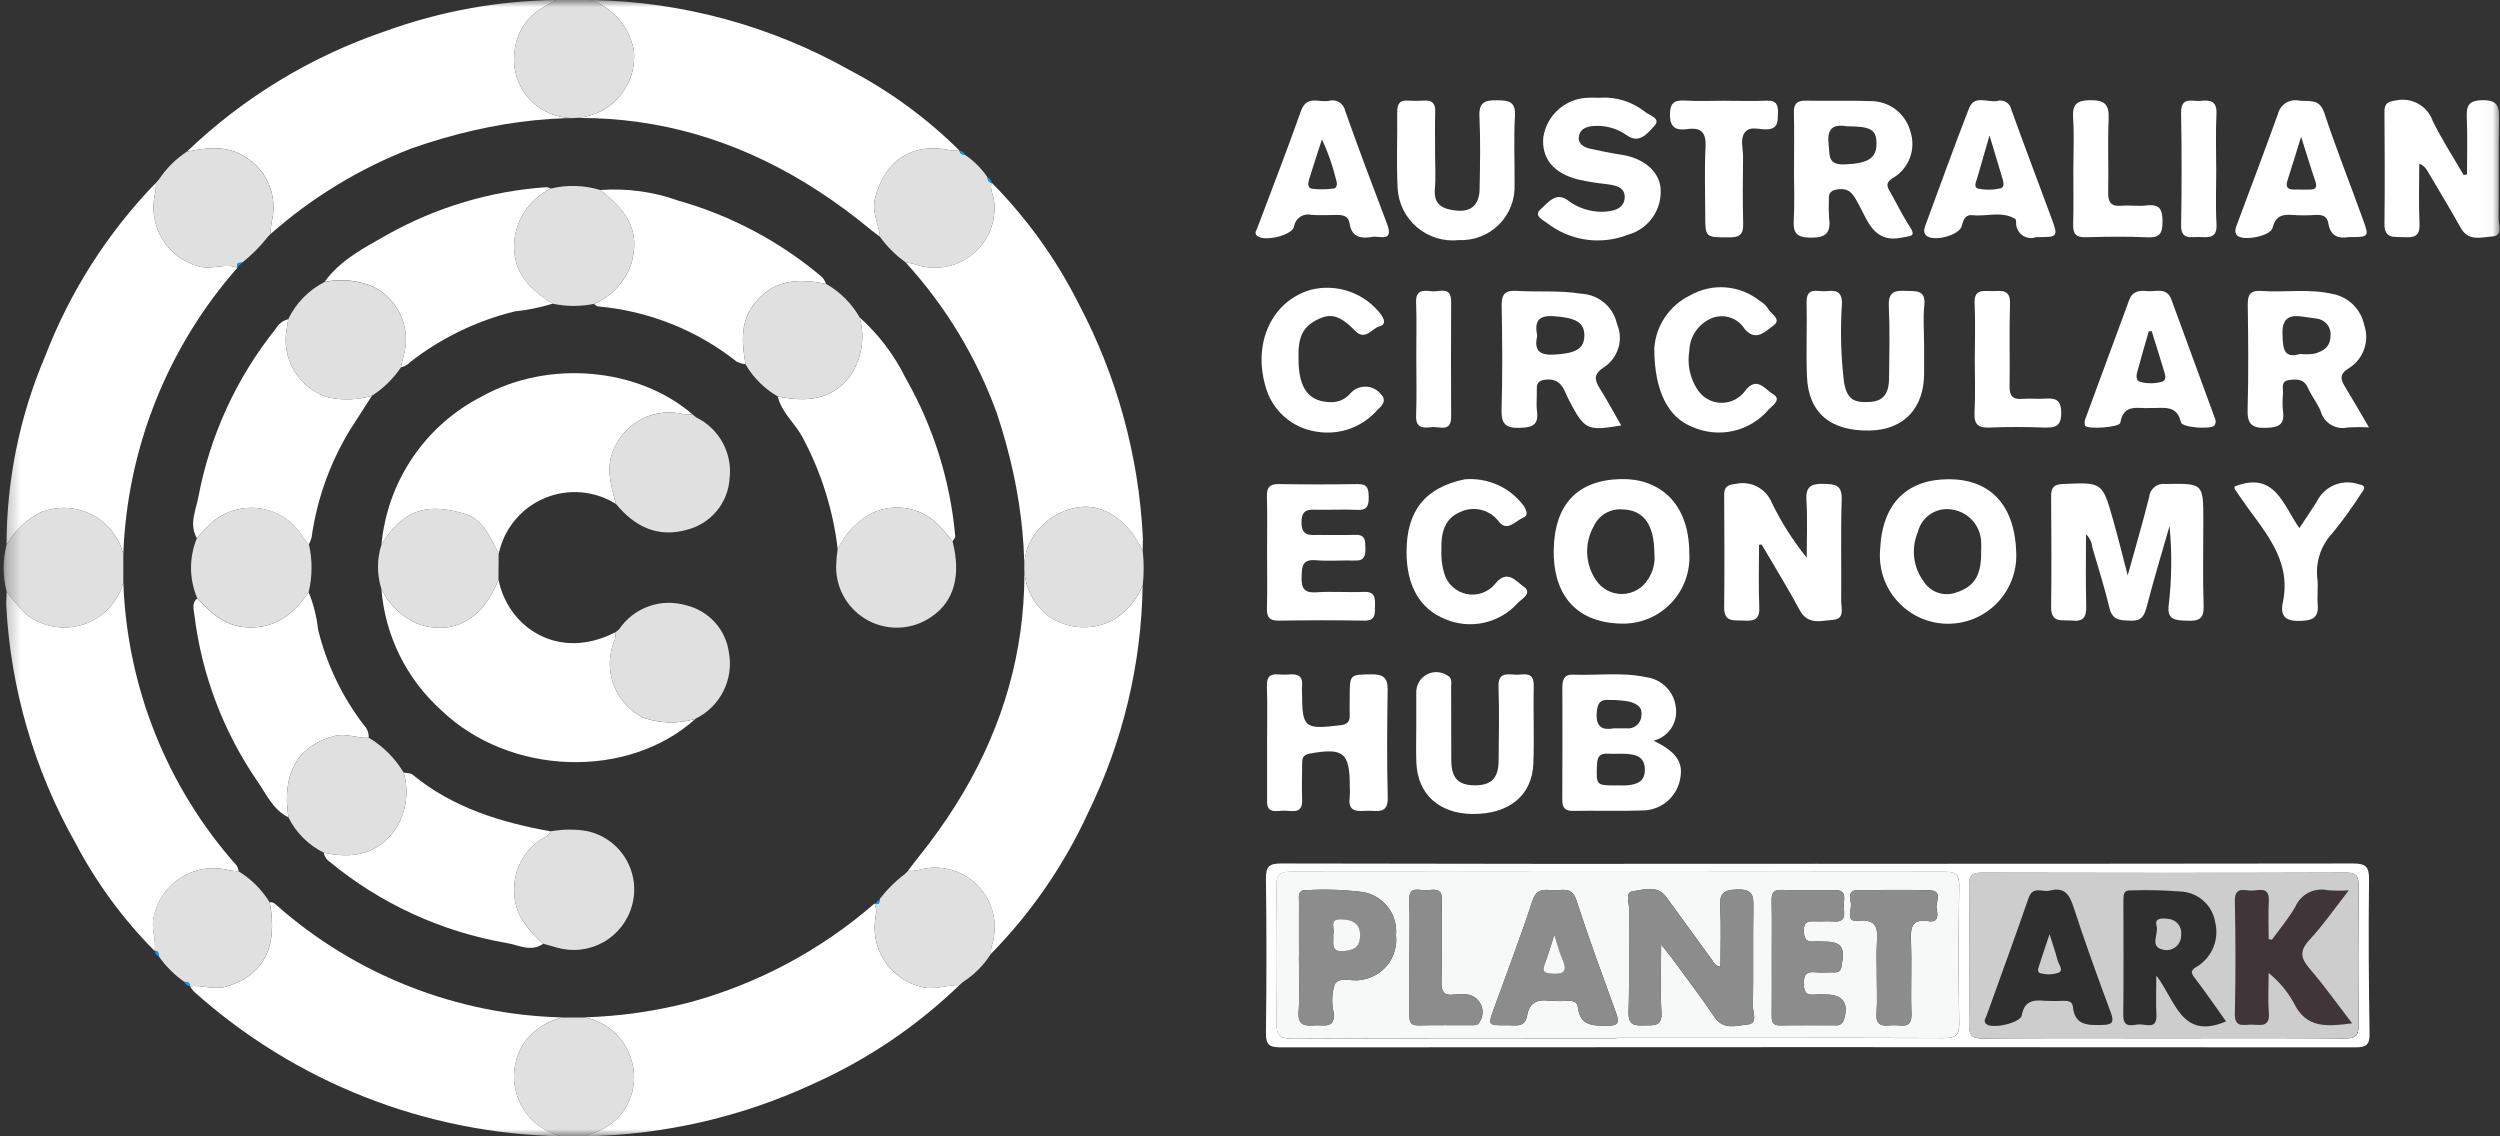 <?xml version="1.0" encoding="UTF-8" standalone="no"?>
<svg width="176" height="80" viewBox="0 0 176 80" fill="none" xmlns="http://www.w3.org/2000/svg">
<rect x="0" y="0" width="176" height="80" fill="#333333" stroke="none"/>
<mask id="mask0_292_2700" style="mask-type:luminance" maskUnits="userSpaceOnUse" x="0" y="0" width="176" height="80">
<path d="M175.97 0H0.254V80H175.97V0Z" fill="white"/>
</mask>
<g mask="url(#mask0_292_2700)">
<path d="M80.442 41.226C80.356 46.775 79.044 52.237 76.6 57.221C74.908 60.907 72.589 64.272 69.747 67.167C69.751 66.983 69.771 66.798 69.807 66.617C70.054 65.884 70.093 65.098 69.921 64.344C69.749 63.59 69.372 62.899 68.832 62.346C68.292 61.793 67.609 61.4 66.86 61.21C66.11 61.02 65.323 61.041 64.585 61.271C64.366 61.311 64.144 61.321 63.923 61.301C64.17 60.979 64.41 60.648 64.664 60.335C72.244 50.917 73.976 40.456 70.166 29.057C68.739 25.137 66.556 21.536 63.742 18.457C63.958 18.503 64.18 18.532 64.39 18.597C65.062 18.84 65.786 18.907 66.492 18.792C67.198 18.677 67.863 18.384 68.424 17.939C68.984 17.495 69.422 16.915 69.695 16.254C69.968 15.593 70.068 14.873 69.985 14.162C69.952 13.72 69.655 13.323 69.811 12.857C72.292 15.365 74.362 18.248 75.946 21.4C78.623 26.465 80.161 32.054 80.453 37.776C80.472 38.108 80.445 38.442 80.441 38.775C79.524 36.79 77.884 35.583 76.228 35.678C75.376 35.746 74.56 36.051 73.872 36.56C73.185 37.068 72.654 37.76 72.34 38.555C72.052 39.406 72.036 40.325 72.294 41.185C72.552 42.045 73.071 42.804 73.78 43.356C74.448 43.826 75.234 44.101 76.05 44.151C76.866 44.2 77.679 44.022 78.399 43.636C79.309 43.057 80.023 42.217 80.445 41.225" fill="white"/>
<path d="M13.155 10.677C17.139 6.858 21.912 3.961 27.138 2.191C30.988 0.794 35.046 0.054 39.142 0C38.788 0.201 38.427 0.39 38.084 0.606C37.563 0.931 37.124 1.372 36.802 1.894C36.48 2.417 36.283 3.007 36.226 3.618C36.137 4.266 36.202 4.925 36.417 5.542C36.633 6.159 36.991 6.717 37.464 7.168C37.937 7.619 38.51 7.952 39.136 8.138C39.763 8.325 40.425 8.359 41.067 8.24C42.146 8.057 43.114 7.469 43.775 6.596C44.435 5.723 44.738 4.632 44.622 3.544C44.471 2.74 44.113 1.991 43.582 1.369C43.052 0.747 42.367 0.275 41.598 0C48.009 0.108 54.292 1.816 59.876 4.969C62.703 6.458 65.292 8.36 67.558 10.612C67.34 10.617 67.121 10.604 66.905 10.575C64.261 10.008 62.343 11.265 61.623 13.858C61.332 14.907 61.862 15.734 61.953 16.669C61.747 16.514 61.536 16.365 61.338 16.203C51.645 8.158 40.838 6.298 28.981 10.444C25.332 11.85 21.963 13.896 19.034 16.486C19.048 16.193 19.079 15.901 19.127 15.612C19.348 14.746 19.284 13.833 18.944 13.007C18.604 12.181 18.007 11.486 17.241 11.027C15.935 10.206 14.553 10.395 13.158 10.672" fill="white"/>
<path d="M39.565 79.995C29.978 79.819 20.776 76.198 13.64 69.794C13.542 69.687 13.457 69.568 13.386 69.441C14.226 69.32 15.033 69.713 15.899 69.462C18.534 68.698 19.593 66.72 18.994 63.533C19.206 63.476 19.337 63.612 19.477 63.734C25.041 68.644 32.157 71.439 39.577 71.628C38.642 71.857 37.798 72.361 37.152 73.074C36.688 73.644 36.379 74.323 36.252 75.047C36.125 75.771 36.185 76.515 36.427 77.209C36.67 77.903 37.085 78.523 37.635 79.011C38.184 79.498 38.85 79.837 39.567 79.995" fill="white"/>
<path d="M67.539 69.354C64.55 72.238 61.084 74.582 57.295 76.282C52.24 78.635 46.748 79.901 41.173 79.996C41.3 79.93 41.432 79.874 41.568 79.828C42.11 79.685 42.617 79.433 43.059 79.087C43.5 78.741 43.867 78.308 44.135 77.816C44.404 77.323 44.569 76.781 44.621 76.223C44.672 75.665 44.61 75.101 44.436 74.568C44.208 73.826 43.783 73.16 43.206 72.641C42.629 72.122 41.922 71.769 41.16 71.62C43.684 71.545 46.191 71.184 48.633 70.544C53.407 69.232 57.826 66.863 61.561 63.612C61.688 63.881 61.721 64.184 61.655 64.473C61.436 65.568 61.654 66.704 62.261 67.64C62.869 68.576 63.819 69.237 64.907 69.483C65.815 69.723 66.657 69.315 67.535 69.35" fill="white"/>
<path d="M10.877 66.939C8.656 64.7 6.781 62.144 5.314 59.352C2.421 54.235 0.753 48.517 0.441 42.647C0.424 42.317 0.458 41.984 0.469 41.652C0.88 42.212 1.335 42.739 1.827 43.23C2.385 43.677 3.046 43.978 3.749 44.106C4.452 44.235 5.176 44.186 5.856 43.965C6.536 43.744 7.15 43.358 7.644 42.84C8.137 42.323 8.495 41.691 8.683 41.002C8.939 48.377 11.763 55.43 16.667 60.944C16.737 61.067 16.784 61.201 16.807 61.34C16.585 61.329 16.363 61.306 16.144 61.271C15.58 61.119 14.991 61.084 14.413 61.167C13.835 61.251 13.28 61.451 12.782 61.757C12.285 62.063 11.855 62.467 11.519 62.944C11.183 63.422 10.948 63.963 10.828 64.535C10.616 65.361 11.015 66.136 10.885 66.939" fill="white"/>
<path d="M0.461 38.354C0.464 33.785 1.391 29.264 3.186 25.062C4.934 20.52 7.579 16.377 10.965 12.881C10.984 13.101 10.974 13.323 10.937 13.54C10.655 14.639 10.82 15.803 11.394 16.781C11.969 17.758 12.907 18.468 14.004 18.755C14.954 19.023 15.831 18.495 16.714 18.848C11.792 24.44 8.955 31.561 8.681 39.005C8.526 38.404 8.243 37.842 7.852 37.359C7.461 36.877 6.97 36.483 6.414 36.207C5.857 35.93 5.248 35.777 4.627 35.756C4.006 35.736 3.388 35.85 2.814 36.089C1.828 36.602 1.011 37.388 0.461 38.354Z" fill="white"/>
<path d="M127.984 60.812C140.537 60.812 153.09 60.804 165.642 60.789C166.59 60.789 166.791 61.036 166.78 61.947C166.736 65.552 166.76 69.159 166.817 72.764C166.83 73.567 166.576 73.734 165.815 73.734C140.599 73.714 115.382 73.714 90.165 73.734C89.318 73.734 89.111 73.519 89.122 72.688C89.169 69.082 89.169 65.476 89.122 61.87C89.109 60.984 89.358 60.788 90.219 60.789C102.808 60.818 115.398 60.825 127.987 60.809M113.817 73.101V73.067C121.49 73.067 129.162 73.057 136.834 73.083C137.622 73.083 137.945 72.941 137.93 72.057C137.875 68.824 137.882 65.588 137.93 62.359C137.941 61.559 137.674 61.37 136.912 61.371C121.566 61.391 106.221 61.391 90.877 61.371C90.112 61.371 89.851 61.563 89.861 62.361C89.903 65.558 89.913 68.756 89.861 71.953C89.844 72.878 90.098 73.134 91.033 73.129C98.631 73.091 106.229 73.108 113.826 73.108M152.232 73.094C156.51 73.094 160.787 73.074 165.065 73.112C165.854 73.12 166.065 72.895 166.054 72.117C166.012 68.888 166.025 65.657 166.047 62.427C166.047 61.779 165.987 61.427 165.169 61.431C156.613 61.461 148.058 61.462 139.502 61.436C138.813 61.436 138.622 61.648 138.628 62.324C138.66 65.587 138.668 68.859 138.628 72.126C138.617 72.916 138.85 73.119 139.626 73.112C143.829 73.075 148.033 73.094 152.236 73.094" fill="white"/>
<path d="M146.855 37.606C146.855 39.338 146.823 41.006 146.87 42.671C146.892 43.435 146.672 43.777 145.87 43.69C145.206 43.618 144.385 43.916 144.399 42.738C144.431 40.137 144.421 37.535 144.399 34.933C144.394 34.319 144.595 34.102 145.23 34.073C147.998 33.95 148.005 33.928 148.765 36.607C149.103 37.796 149.398 38.997 149.791 40.511C150.361 38.449 150.869 36.726 151.302 34.985C151.314 34.849 151.353 34.717 151.417 34.597C151.481 34.477 151.569 34.371 151.676 34.285C151.782 34.2 151.905 34.137 152.036 34.1C152.168 34.064 152.305 34.054 152.44 34.072C155.114 34.03 155.114 34.008 155.114 36.651C155.114 38.659 155.069 40.667 155.135 42.672C155.163 43.57 154.792 43.728 154.015 43.698C153.239 43.668 152.537 43.698 152.675 42.618C152.894 40.764 152.914 38.892 152.735 37.033C152.19 38.935 151.616 40.831 151.119 42.745C150.955 43.379 150.736 43.722 150.017 43.695C149.32 43.67 148.721 43.719 148.505 42.8C148.168 41.36 147.706 39.949 147.297 38.526C147.263 38.175 147.105 37.848 146.852 37.604" fill="white"/>
<path d="M123.837 38.349C123.837 39.821 123.791 41.294 123.854 42.763C123.892 43.642 123.445 43.733 122.763 43.689C122.111 43.648 121.37 43.852 121.381 42.766C121.409 40.131 121.401 37.496 121.381 34.86C121.381 34.281 121.609 34.124 122.169 34.071C122.686 33.948 123.231 34.014 123.703 34.26C124.176 34.505 124.544 34.911 124.741 35.406C125.413 36.779 126.235 38.073 127.193 39.265C127.193 37.916 127.255 36.56 127.173 35.222C127.113 34.245 127.501 34.04 128.385 34.064C129.199 34.085 129.69 34.128 129.655 35.176C129.577 37.549 129.644 39.926 129.62 42.301C129.62 42.804 129.89 43.58 129.054 43.636C128.219 43.693 127.283 44.036 126.695 42.947C125.856 41.382 124.918 39.87 124.021 38.334L123.835 38.349" fill="white"/>
<path d="M116.403 52.143C118.015 52.916 118.51 53.663 118.289 54.803C118.183 55.429 117.86 55.998 117.377 56.409C116.894 56.821 116.282 57.05 115.647 57.056C114.015 57.116 112.383 57.056 110.744 57.087C110.143 57.097 109.983 56.829 109.985 56.28C110.001 53.648 109.996 51.015 109.99 48.382C109.99 47.876 110.115 47.471 110.716 47.496C112.453 47.566 114.198 47.3 115.929 47.682C116.449 47.754 116.93 47.995 117.299 48.368C117.667 48.74 117.904 49.224 117.971 49.744C118.064 50.269 117.954 50.809 117.663 51.256C117.372 51.702 116.921 52.02 116.403 52.146M113.844 55.291C114.065 55.291 114.288 55.306 114.508 55.291C115.224 55.23 115.823 55.05 115.797 54.136C115.773 53.283 115.188 53.125 114.527 53.074C114.087 53.039 113.64 53.09 113.199 53.059C112.614 53.019 112.448 53.281 112.427 53.839C112.372 55.289 112.36 55.302 113.844 55.294M113.603 51.276C113.984 51.276 114.242 51.276 114.5 51.276C114.629 51.292 114.759 51.281 114.883 51.244C115.008 51.207 115.123 51.145 115.222 51.062C115.322 50.978 115.402 50.875 115.46 50.759C115.518 50.643 115.551 50.516 115.557 50.386C115.635 49.775 115.263 49.566 114.749 49.405C114.281 49.313 113.804 49.271 113.328 49.28C112.666 49.216 112.465 49.476 112.412 50.15C112.327 51.231 112.848 51.412 113.603 51.276Z" fill="white"/>
<path d="M173.678 12.271C173.678 10.958 173.718 9.642 173.663 8.331C173.629 7.5 173.732 7.069 174.765 7.054C175.862 7.037 175.946 7.52 175.93 8.387C175.887 10.726 175.93 13.066 175.899 15.404C175.892 15.845 176.248 16.595 175.426 16.651C174.668 16.702 173.777 17.012 173.238 16.045C172.48 14.687 171.671 13.357 170.881 12.017C170.758 11.789 170.558 11.613 170.316 11.521C170.316 12.938 170.267 14.357 170.333 15.772C170.375 16.657 169.923 16.736 169.244 16.695C168.591 16.656 167.855 16.852 167.866 15.767C167.896 13.131 167.886 10.495 167.866 7.859C167.861 7.272 168.115 7.153 168.658 7.073C169.195 6.953 169.758 7.034 170.24 7.302C170.721 7.57 171.088 8.006 171.269 8.526C171.909 9.832 172.712 11.066 173.444 12.33L173.675 12.271" fill="white"/>
<path d="M67.539 69.354C66.661 69.319 65.819 69.727 64.911 69.486C63.823 69.241 62.873 68.579 62.266 67.644C61.658 66.708 61.44 65.571 61.659 64.477C61.725 64.188 61.692 63.885 61.565 63.616L61.598 63.623C61.936 63.733 61.905 63.477 61.938 63.283C62.444 62.623 63.037 62.034 63.702 61.533C63.782 61.453 63.862 61.373 63.941 61.293L63.927 61.3C64.148 61.321 64.371 61.311 64.589 61.27C65.327 61.04 66.114 61.019 66.864 61.209C67.613 61.399 68.296 61.792 68.836 62.345C69.376 62.898 69.753 63.59 69.925 64.343C70.097 65.097 70.058 65.883 69.811 66.616C69.775 66.797 69.755 66.981 69.751 67.166C69.25 67.957 68.581 68.627 67.793 69.132L67.529 69.362L67.539 69.354Z" fill="#E0E0E0"/>
<path d="M16.714 18.85C15.831 18.494 14.954 19.022 14.004 18.756C12.907 18.469 11.969 17.759 11.394 16.782C10.82 15.805 10.655 14.64 10.937 13.542C10.974 13.324 10.984 13.102 10.965 12.882L10.956 12.9L11.188 12.635C11.706 11.857 12.375 11.191 13.155 10.677C14.554 10.397 15.934 10.21 17.238 11.032C18.004 11.491 18.602 12.186 18.941 13.012C19.281 13.838 19.346 14.752 19.124 15.617C19.076 15.907 19.045 16.199 19.031 16.492L19.038 16.475L18.802 16.736C18.289 17.383 17.703 17.968 17.057 18.481C16.861 18.512 16.598 18.472 16.703 18.818L16.714 18.85Z" fill="#E0E0E0"/>
<path d="M126.3 11.936C126.3 10.599 126.323 9.263 126.291 7.926C126.275 7.299 126.506 7.074 127.13 7.087C128.655 7.12 130.182 7.064 131.7 7.117C132.34 7.116 132.962 7.327 133.469 7.718C133.975 8.11 134.337 8.658 134.497 9.278C134.693 9.88 134.677 10.532 134.452 11.124C134.227 11.716 133.806 12.213 133.259 12.533C132.847 12.798 132.774 13.005 133.008 13.41C133.491 14.243 133.901 15.124 134.431 15.928C134.921 16.668 134.524 16.589 133.95 16.717C131.971 17.158 131.525 15.633 130.861 14.409C130.532 13.804 130.288 13.212 129.407 13.326C128.94 13.386 128.737 13.546 128.754 14.011C128.735 14.456 128.739 14.902 128.766 15.346C128.914 16.405 128.528 16.753 127.434 16.731C126.473 16.71 126.229 16.395 126.28 15.502C126.347 14.317 126.297 13.126 126.297 11.938M130.017 8.89C129.249 8.756 128.587 8.879 128.735 10.116C128.824 10.862 128.63 11.613 129.826 11.574C131.455 11.52 132.11 11.165 132.105 10.114C132.099 9.129 131.732 8.894 130.017 8.89Z" fill="white"/>
<path d="M61.953 16.669C61.86 15.737 61.333 14.907 61.624 13.858C62.343 11.265 64.261 10.008 66.905 10.575C67.121 10.605 67.339 10.618 67.558 10.612H67.539C67.585 10.826 67.743 10.886 67.935 10.902C68.561 11.319 69.098 11.856 69.516 12.481C69.532 12.668 69.594 12.83 69.808 12.875V12.857C69.652 13.318 69.95 13.719 69.981 14.162C70.066 14.873 69.967 15.594 69.695 16.256C69.422 16.918 68.984 17.499 68.423 17.943C67.862 18.388 67.196 18.681 66.49 18.796C65.783 18.91 65.059 18.842 64.386 18.597C64.176 18.531 63.954 18.503 63.738 18.457C63.049 17.961 62.444 17.357 61.947 16.669" fill="#E0E0E0"/>
<path d="M0.461 38.354C1.011 37.388 1.828 36.602 2.814 36.089C3.388 35.85 4.006 35.736 4.627 35.757C5.249 35.777 5.858 35.931 6.415 36.208C6.971 36.485 7.462 36.879 7.853 37.362C8.244 37.845 8.526 38.407 8.681 39.009C8.681 39.675 8.681 40.34 8.681 41.006C8.492 41.695 8.135 42.327 7.642 42.844C7.148 43.361 6.534 43.748 5.854 43.969C5.174 44.19 4.45 44.238 3.747 44.11C3.044 43.982 2.384 43.68 1.826 43.233C1.333 42.742 0.88 42.214 0.468 41.653C0.185 40.572 0.183 39.437 0.461 38.354Z" fill="#E0E0E0"/>
<path d="M166.778 30.087C166.277 30.061 165.774 30.064 165.272 30.095C164.87 30.184 164.448 30.115 164.095 29.902C163.742 29.688 163.484 29.348 163.376 28.95C163.141 28.371 162.723 27.867 162.471 27.293C162.191 26.657 161.689 26.689 161.165 26.754C160.53 26.831 160.75 27.35 160.723 27.718C160.68 28.125 160.68 28.535 160.723 28.941C160.855 29.903 160.418 30.092 159.527 30.12C158.482 30.154 158.202 29.817 158.232 28.802C158.302 26.352 158.276 23.898 158.242 21.447C158.232 20.734 158.435 20.43 159.185 20.484C160.847 20.604 162.524 20.306 164.183 20.688C164.736 20.785 165.246 21.046 165.649 21.437C166.051 21.828 166.327 22.33 166.44 22.88C166.631 23.432 166.629 24.033 166.435 24.584C166.24 25.136 165.865 25.605 165.369 25.915C164.675 26.336 164.768 26.701 165.102 27.246C165.638 28.121 166.145 29.018 166.775 30.087M161.925 24.919C162.25 24.953 162.577 24.948 162.901 24.907C163.541 24.738 164.064 24.441 164.069 23.637C164.083 23.488 164.068 23.339 164.022 23.196C163.977 23.054 163.904 22.922 163.807 22.809C163.709 22.696 163.59 22.604 163.456 22.538C163.322 22.471 163.177 22.433 163.028 22.425C162.703 22.363 162.375 22.331 162.045 22.283C161.04 22.14 160.646 22.522 160.688 23.578C160.723 24.533 160.761 25.265 161.925 24.919Z" fill="white"/>
<path d="M41.161 71.624C41.923 71.773 42.63 72.126 43.207 72.645C43.784 73.164 44.209 73.83 44.437 74.572C44.611 75.105 44.673 75.668 44.621 76.227C44.57 76.785 44.404 77.327 44.136 77.819C43.867 78.312 43.501 78.744 43.06 79.09C42.618 79.436 42.111 79.688 41.569 79.831C41.433 79.878 41.301 79.935 41.173 80H39.566C38.848 79.842 38.183 79.503 37.633 79.015C37.083 78.528 36.668 77.907 36.425 77.213C36.183 76.52 36.122 75.775 36.249 75.052C36.376 74.328 36.685 73.648 37.148 73.078C37.795 72.366 38.639 71.862 39.573 71.632H41.158" fill="#E0E0E0"/>
<path d="M10.877 66.939C11.008 66.136 10.607 65.361 10.82 64.535C10.939 63.963 11.174 63.422 11.51 62.944C11.846 62.467 12.276 62.063 12.774 61.757C13.272 61.452 13.826 61.251 14.405 61.167C14.982 61.084 15.571 61.119 16.135 61.271C16.355 61.306 16.576 61.328 16.798 61.339C17.691 61.888 18.441 62.639 18.988 63.533C19.588 66.72 18.528 68.699 15.893 69.462C15.027 69.714 14.214 69.32 13.381 69.441V69.421C13.359 69.16 13.171 69.127 12.966 69.115C12.278 68.631 11.678 68.031 11.194 67.344C11.182 67.139 11.149 66.95 10.887 66.93L10.877 66.939Z" fill="#E0E0E0"/>
<path d="M114.136 29.95C111.729 30.356 111.562 30.255 110.492 28.244C110.133 27.57 109.989 26.624 108.853 26.724C108.387 26.765 108.174 26.916 108.191 27.391C108.208 27.91 108.139 28.437 108.205 28.948C108.327 29.916 107.889 30.091 107.004 30.121C105.959 30.156 105.681 29.816 105.711 28.803C105.782 26.393 105.763 23.978 105.718 21.567C105.702 20.762 105.898 20.423 106.766 20.478C108.28 20.571 109.798 20.43 111.317 20.678C111.911 20.705 112.479 20.927 112.935 21.31C113.39 21.693 113.706 22.215 113.834 22.796C114.066 23.33 114.102 23.93 113.936 24.488C113.77 25.046 113.412 25.528 112.926 25.849C112.18 26.332 112.238 26.729 112.631 27.356C113.154 28.195 113.623 29.064 114.132 29.95M108.221 23.641C107.984 24.653 108.355 25.027 109.425 24.965C110.931 24.878 111.545 24.558 111.539 23.6C111.533 22.676 110.887 22.363 109.383 22.26C108.234 22.18 108.029 22.694 108.221 23.641Z" fill="white"/>
<path d="M41.597 0C42.367 0.275 43.051 0.747 43.582 1.369C44.112 1.991 44.471 2.74 44.622 3.544C44.737 4.631 44.434 5.722 43.773 6.594C43.113 7.466 42.145 8.054 41.067 8.238C40.425 8.357 39.763 8.322 39.137 8.136C38.511 7.949 37.938 7.617 37.465 7.166C36.992 6.715 36.634 6.158 36.418 5.541C36.203 4.925 36.137 4.265 36.226 3.618C36.282 3.007 36.48 2.417 36.802 1.895C37.124 1.372 37.563 0.931 38.085 0.607C38.427 0.391 38.789 0.202 39.141 0H41.597Z" fill="#E0E0E0"/>
<path d="M80.442 41.226C80.019 42.218 79.306 43.058 78.396 43.636C77.675 44.023 76.862 44.201 76.046 44.152C75.23 44.102 74.444 43.827 73.776 43.357C73.068 42.804 72.549 42.045 72.292 41.185C72.034 40.325 72.051 39.406 72.34 38.555C72.654 37.759 73.186 37.067 73.875 36.558C74.564 36.05 75.381 35.745 76.235 35.678C77.89 35.585 79.531 36.79 80.447 38.775C80.539 39.59 80.539 40.411 80.447 41.226" fill="#E0E0E0"/>
<path d="M89.201 52.316C89.201 50.978 89.237 49.641 89.19 48.306C89.151 47.206 89.924 47.522 90.491 47.495C91.058 47.469 91.767 47.334 91.663 48.314C91.655 48.463 91.655 48.611 91.663 48.76C91.671 51.253 91.821 51.365 94.385 51.054C94.865 50.995 95.033 50.798 95.02 50.351C95.007 49.903 95.02 49.46 95.02 49.014C95.02 47.471 95.04 47.491 96.565 47.473C97.368 47.464 97.703 47.713 97.691 48.555C97.654 51.08 97.63 53.606 97.698 56.13C97.731 57.342 96.952 57.062 96.3 57.079C95.647 57.096 94.868 57.241 95.019 56.133C95.039 55.874 95.041 55.614 95.025 55.355C95.025 52.974 94.573 52.623 92.197 53.055C91.656 53.148 91.671 53.477 91.669 53.853C91.669 54.67 91.636 55.488 91.669 56.304C91.718 57.324 90.983 57.078 90.444 57.07C89.905 57.061 89.139 57.356 89.204 56.324C89.204 56.286 89.204 56.249 89.204 56.212V52.316" fill="white"/>
<path d="M118.926 38.937C118.967 39.578 118.876 40.22 118.657 40.824C118.439 41.427 118.099 41.98 117.658 42.446C117.216 42.912 116.684 43.282 116.093 43.533C115.502 43.784 114.866 43.91 114.224 43.904C110.657 43.863 109.341 41.522 109.381 38.754C109.428 35.495 111.06 33.795 114.119 33.727C116.76 33.669 118.916 35.35 118.926 38.937ZM116.467 38.986C116.467 36.934 115.714 35.922 114.275 35.865C113.846 35.82 113.413 35.911 113.038 36.127C112.664 36.342 112.367 36.67 112.19 37.064C111.862 37.652 111.706 38.321 111.739 38.993C111.772 39.666 111.993 40.316 112.377 40.87C112.58 41.168 112.855 41.411 113.176 41.577C113.497 41.742 113.855 41.825 114.216 41.818C114.577 41.81 114.931 41.712 115.245 41.533C115.559 41.355 115.823 41.1 116.013 40.793C116.374 40.264 116.535 39.623 116.469 38.986" fill="white"/>
<path d="M141.944 38.922C141.97 39.579 141.86 40.234 141.622 40.847C141.384 41.461 141.023 42.019 140.561 42.486C140.098 42.954 139.545 43.322 138.934 43.567C138.324 43.812 137.67 43.929 137.012 43.911C136.355 43.893 135.708 43.74 135.112 43.461C134.516 43.183 133.984 42.785 133.548 42.292C133.112 41.8 132.782 41.223 132.578 40.597C132.375 39.972 132.302 39.312 132.364 38.657C132.511 35.368 134.322 33.729 137.225 33.737C139.783 33.743 141.835 35.2 141.944 38.922ZM139.47 38.859C139.486 38.601 139.486 38.342 139.47 38.084C139.435 37.546 139.218 37.035 138.856 36.635C138.494 36.235 138.007 35.969 137.475 35.88C136.941 35.774 136.386 35.88 135.928 36.174C135.469 36.469 135.143 36.93 135.018 37.46C134.777 38.023 134.687 38.639 134.758 39.248C134.829 39.856 135.058 40.435 135.422 40.927C135.659 41.305 136.019 41.589 136.442 41.73C136.864 41.872 137.323 41.862 137.739 41.703C138.996 41.299 139.492 40.498 139.474 38.859" fill="white"/>
<path d="M112.603 6.882C113.767 6.795 114.92 7.155 115.827 7.89C116.164 8.144 116.974 8.337 116.447 8.887C116.018 9.337 115.433 10.15 114.562 9.548C113.867 9.039 113.01 8.799 112.151 8.873C111.653 8.915 111.234 9.096 111.156 9.592C111.07 10.136 111.502 10.373 111.967 10.474C112.688 10.632 113.413 10.785 114.143 10.893C115.682 11.12 116.794 12.044 116.902 13.225C116.967 13.953 116.776 14.682 116.36 15.284C115.944 15.887 115.329 16.324 114.624 16.52C113.688 16.89 112.672 17.011 111.674 16.871C110.677 16.731 109.734 16.334 108.936 15.72C108.664 15.51 107.933 15.192 108.453 14.739C108.94 14.316 109.51 13.484 110.343 14.081C111.051 14.63 111.925 14.923 112.821 14.91C113.532 14.89 114.313 14.723 114.376 13.955C114.448 13.073 113.53 13.017 112.911 12.94C112.322 12.877 111.737 12.78 111.159 12.65C109.379 12.222 108.503 11.158 108.651 9.637C108.77 8.898 109.139 8.221 109.696 7.721C110.253 7.22 110.965 6.925 111.713 6.885C112.01 6.863 112.309 6.885 112.605 6.885" fill="white"/>
<path d="M101.028 10.769C101.028 11.623 101.087 12.483 101.014 13.331C100.916 14.482 101.674 14.735 102.523 14.823C103.572 14.937 104.141 14.412 104.163 13.331C104.196 11.622 104.234 9.91 104.152 8.202C104.104 7.197 104.531 7.049 105.392 7.06C106.216 7.072 106.71 7.136 106.653 8.179C106.559 9.772 106.637 11.373 106.626 12.971C106.651 13.493 106.566 14.014 106.378 14.502C106.19 14.989 105.902 15.432 105.533 15.802C105.164 16.172 104.722 16.461 104.234 16.651C103.747 16.84 103.226 16.927 102.704 16.903C102.176 16.962 101.642 16.912 101.134 16.756C100.626 16.6 100.156 16.342 99.752 15.997C99.348 15.652 99.018 15.228 98.784 14.752C98.55 14.275 98.416 13.755 98.391 13.225C98.304 11.446 98.385 9.659 98.364 7.876C98.358 7.317 98.544 7.037 99.135 7.083C99.508 7.108 99.882 7.108 100.254 7.083C100.83 7.044 101.056 7.285 101.04 7.862C101.011 8.828 101.031 9.794 101.032 10.76" fill="white"/>
<path d="M89.202 38.828C89.202 37.529 89.224 36.229 89.193 34.931C89.178 34.317 89.379 34.07 90.022 34.079C91.881 34.109 93.741 34.109 95.6 34.079C96.317 34.067 96.346 34.462 96.356 34.999C96.364 35.559 96.273 35.932 95.576 35.896C94.643 35.854 93.717 35.896 92.788 35.884C92.175 35.878 91.638 35.798 91.625 36.746C91.612 37.762 92.203 37.667 92.847 37.661C93.703 37.652 94.558 37.684 95.413 37.653C96.165 37.625 96.111 38.114 96.123 38.614C96.135 39.114 96.053 39.482 95.411 39.462C94.478 39.434 93.546 39.516 92.624 39.44C91.669 39.362 91.656 39.881 91.635 40.593C91.61 41.375 91.774 41.758 92.669 41.698C93.779 41.623 94.901 41.717 96.014 41.669C96.817 41.634 96.81 42.108 96.799 42.668C96.789 43.2 96.866 43.708 96.041 43.693C94.034 43.657 92.025 43.664 90.017 43.693C89.373 43.703 89.178 43.449 89.193 42.838C89.224 41.503 89.202 40.166 89.202 38.828Z" fill="white"/>
<path d="M135.458 24.183C135.458 24.888 135.458 25.593 135.458 26.298C135.452 28.739 134.03 30.246 131.677 30.308C128.891 30.381 127.313 29.079 127.211 26.514C127.142 24.773 127.223 23.026 127.185 21.283C127.162 20.168 127.96 20.546 128.51 20.5C129.109 20.451 129.667 20.386 129.676 21.34C129.546 23.225 129.598 25.119 129.83 26.994C130.051 28.085 130.489 28.387 131.695 28.293C132.714 28.215 132.977 27.523 132.989 26.675C133.01 24.969 133.052 23.26 132.973 21.556C132.928 20.601 133.331 20.431 134.146 20.476C134.865 20.515 135.588 20.362 135.472 21.509C135.379 22.39 135.454 23.288 135.454 24.179" fill="white"/>
<path d="M99.706 51.01C99.706 50.264 99.706 49.518 99.706 48.779C99.696 48.524 99.756 48.27 99.879 48.046C100.003 47.822 100.185 47.635 100.406 47.507C100.628 47.378 100.88 47.312 101.136 47.317C101.391 47.321 101.641 47.394 101.859 47.53C102.273 47.727 102.157 48.089 102.159 48.4C102.172 50.11 102.159 51.82 102.169 53.529C102.179 54.779 102.658 55.276 103.81 55.287C104.963 55.298 105.489 54.801 105.503 53.577C105.525 51.831 105.552 50.082 105.495 48.336C105.463 47.371 106.054 47.448 106.656 47.497C107.215 47.538 107.998 47.18 107.973 48.292C107.933 50.112 108.018 51.937 107.948 53.755C107.86 56.01 106.224 57.325 103.67 57.304C101.316 57.285 99.798 55.912 99.712 53.689C99.678 52.799 99.706 51.905 99.706 51.013" fill="white"/>
<path d="M96.562 16.685C95.755 16.816 95.151 16.662 95.012 15.731C94.935 15.213 94.546 15.122 94.098 15.131C93.503 15.143 92.906 15.167 92.312 15.125C92.177 15.094 92.037 15.091 91.9 15.117C91.764 15.143 91.635 15.197 91.52 15.276C91.406 15.355 91.31 15.457 91.237 15.576C91.165 15.694 91.118 15.826 91.1 15.964C90.939 16.573 89.055 17.018 88.531 16.629C88.269 16.435 88.445 16.236 88.517 16.045C89.543 13.304 90.613 10.577 91.585 7.817C91.989 6.67 92.86 7.231 93.543 7.101C93.666 7.064 93.796 7.054 93.923 7.07C94.051 7.087 94.173 7.13 94.283 7.198C94.392 7.265 94.486 7.355 94.558 7.461C94.631 7.567 94.68 7.687 94.703 7.814C95.646 10.467 96.634 13.105 97.639 15.736C98.174 17.134 97.065 16.555 96.557 16.684M93.066 9.81C92.736 10.83 92.438 11.729 92.159 12.633C92.081 12.882 92.047 13.238 92.357 13.286C92.866 13.35 93.382 13.345 93.889 13.272C94.137 13.239 94.151 12.916 94.076 12.712C93.837 11.715 93.5 10.744 93.069 9.814" fill="white"/>
<path d="M143.358 16.693C143.192 16.755 143.013 16.775 142.838 16.75C142.663 16.725 142.496 16.656 142.355 16.55C142.213 16.444 142.101 16.303 142.028 16.142C141.955 15.98 141.924 15.803 141.937 15.627C141.931 15.554 141.925 15.446 141.881 15.418C140.926 14.833 139.876 15.258 138.874 15.149C138.355 15.093 138.221 15.465 138.108 15.91C137.931 16.592 136.057 17.056 135.591 16.563C135.381 16.343 135.47 16.079 135.561 15.832C136.576 13.089 137.562 10.335 138.625 7.611C138.998 6.659 139.931 7.238 140.603 7.108C140.709 7.077 140.82 7.068 140.929 7.083C141.039 7.098 141.144 7.135 141.238 7.193C141.332 7.251 141.413 7.328 141.475 7.419C141.537 7.51 141.58 7.613 141.6 7.722C142.512 10.265 143.481 12.788 144.412 15.325C144.913 16.689 144.897 16.695 143.359 16.694M140.061 9.535C139.719 10.725 139.46 11.639 139.193 12.55C139.113 12.824 138.899 13.203 139.301 13.288C139.805 13.387 140.323 13.378 140.823 13.262C141.168 13.18 141.036 12.778 140.952 12.496C140.68 11.589 140.406 10.682 140.061 9.535Z" fill="white"/>
<path d="M165.349 16.692C164.68 16.809 164.062 16.658 163.918 15.731C163.839 15.22 163.497 15.108 163.029 15.131C162.473 15.17 161.915 15.17 161.359 15.131C160.627 15.066 160.179 15.261 159.984 16.048C159.839 16.638 157.855 17.005 157.477 16.556C157.291 16.334 157.384 16.072 157.477 15.821C158.447 13.222 159.429 10.627 160.368 8.018C160.448 7.695 160.651 7.416 160.935 7.242C161.218 7.068 161.559 7.012 161.883 7.087C162.589 7.155 163.293 6.924 163.633 7.955C164.468 10.482 165.454 12.958 166.358 15.463C166.8 16.686 166.778 16.694 165.349 16.692ZM161.998 9.627C161.612 10.87 161.338 11.784 161.042 12.691C160.907 13.105 160.992 13.344 161.463 13.344C161.836 13.344 162.203 13.344 162.573 13.348C163.034 13.36 163.149 13.186 162.994 12.739C162.673 11.812 162.394 10.873 161.998 9.625" fill="white"/>
<path d="M151.367 28.722C150.581 28.802 149.502 28.345 149.269 29.768C149.218 30.084 146.948 30.251 146.787 29.964C146.736 29.792 146.75 29.607 146.826 29.444C147.844 26.668 148.877 23.898 149.894 21.121C150.127 20.486 150.615 20.439 151.155 20.494C151.771 20.556 152.538 20.191 152.868 21.094C153.881 23.872 154.899 26.649 155.921 29.424C155.965 29.505 155.987 29.596 155.984 29.689C155.98 29.782 155.952 29.872 155.901 29.949C155.66 30.252 153.618 30.103 153.537 29.732C153.253 28.438 152.269 28.761 151.367 28.722ZM151.48 23.314L151.275 23.325C150.995 24.296 150.704 25.265 150.447 26.243C150.382 26.482 150.377 26.821 150.697 26.891C151.199 27.019 151.726 27.011 152.223 26.867C152.473 26.785 152.464 26.506 152.4 26.293C152.103 25.297 151.789 24.306 151.48 23.314Z" fill="white"/>
<path d="M91.416 25.287C91.416 27.397 92.177 28.339 93.798 28.312C94.038 28.304 94.274 28.247 94.49 28.143C94.706 28.039 94.898 27.891 95.054 27.709C95.187 27.552 95.353 27.427 95.541 27.343C95.728 27.258 95.931 27.216 96.137 27.219C96.343 27.222 96.545 27.27 96.73 27.36C96.914 27.45 97.077 27.579 97.206 27.739C97.688 28.226 97.246 28.599 96.963 28.866C96.447 29.455 95.792 29.904 95.057 30.173C94.322 30.441 93.531 30.519 92.758 30.401C91.885 30.288 91.066 29.915 90.408 29.33C89.75 28.746 89.283 27.977 89.069 27.123C88.207 24.036 89.598 21.16 92.306 20.393C93.214 20.172 94.168 20.223 95.046 20.541C95.925 20.858 96.692 21.427 97.249 22.178C97.472 22.51 97.57 22.857 97.12 22.972C96.561 23.118 96.131 24.039 95.382 23.272C94.253 22.115 93.578 21.985 92.467 22.653C91.456 23.262 91.389 24.26 91.417 25.289" fill="white"/>
<path d="M116.462 24.513C116.518 23.729 116.779 22.973 117.219 22.322C117.66 21.671 118.263 21.147 118.97 20.802C119.733 20.362 120.612 20.164 121.491 20.233C122.369 20.302 123.207 20.635 123.892 21.188C124.12 21.314 124.315 21.492 124.461 21.708C124.642 22.105 125.487 22.466 124.834 22.929C124.298 23.309 123.605 24.101 122.816 23.148C122.574 22.765 122.204 22.481 121.77 22.347C121.337 22.214 120.871 22.24 120.455 22.42C120.01 22.618 119.63 22.938 119.36 23.343C119.089 23.748 118.939 24.222 118.928 24.709C118.771 25.634 118.964 26.584 119.469 27.375C119.643 27.664 119.886 27.905 120.176 28.076C120.466 28.248 120.794 28.345 121.13 28.358C121.467 28.371 121.802 28.3 122.104 28.151C122.407 28.003 122.667 27.782 122.863 27.507C123.684 26.437 124.288 27.44 124.803 27.738C125.479 28.127 124.766 28.553 124.492 28.857C123.846 29.605 122.976 30.126 122.011 30.341C121.046 30.557 120.037 30.455 119.134 30.052C117.486 29.412 116.458 27.592 116.463 24.515" fill="white"/>
<path d="M99.023 38.832C99.023 35.954 100.337 34.322 103.115 33.743C103.909 33.675 104.707 33.81 105.434 34.136C106.161 34.463 106.793 34.969 107.269 35.608C107.434 35.9 107.659 36.261 107.213 36.455C106.686 36.679 106.12 37.437 105.546 36.757C105.24 36.329 104.792 36.024 104.282 35.897C103.772 35.769 103.233 35.828 102.762 36.062C101.667 36.534 101.443 37.577 101.475 38.678C101.444 39.233 101.507 39.789 101.662 40.322C101.76 40.692 101.959 41.028 102.237 41.291C102.514 41.554 102.859 41.736 103.234 41.815C103.608 41.894 103.998 41.867 104.358 41.738C104.718 41.609 105.035 41.382 105.275 41.083C106.126 40.048 106.732 40.931 107.233 41.27C107.935 41.748 107.151 42.138 106.851 42.451C106.227 43.147 105.401 43.631 104.488 43.836C103.576 44.041 102.622 43.957 101.76 43.595C99.952 42.868 99.018 41.245 99.019 38.833" fill="white"/>
<path d="M121.485 7.096C122.453 7.096 123.423 7.127 124.39 7.087C125.088 7.057 125.191 7.427 125.167 7.988C125.146 8.522 125.203 9.05 124.426 9.107C123.886 9.144 123.198 8.837 122.841 9.317C122.484 9.797 122.72 10.471 122.712 11.058C122.693 12.619 122.676 14.182 122.72 15.742C122.739 16.463 122.512 16.711 121.77 16.71C120.049 16.71 120.048 16.746 120.048 15.078C120.048 13.516 119.989 11.952 120.069 10.394C120.121 9.382 119.829 8.944 118.777 9.089C118.059 9.191 117.564 9.024 117.564 8.103C117.564 7.337 117.782 7.031 118.579 7.077C119.544 7.137 120.516 7.091 121.484 7.092" fill="white"/>
<path d="M157.313 34.25C160.164 33.124 160.735 35.574 161.874 37.179C162.325 36.498 162.722 35.921 163.093 35.33C163.347 34.799 163.787 34.379 164.329 34.149C164.872 33.92 165.48 33.897 166.038 34.085C166.662 34.201 166.421 34.465 166.214 34.757C165.596 35.721 164.923 36.65 164.199 37.538C163.794 37.967 163.49 38.481 163.308 39.042C163.126 39.604 163.072 40.199 163.148 40.784C163.204 41.371 163.116 41.973 163.167 42.561C163.244 43.46 162.834 43.675 161.992 43.711C160.979 43.755 160.491 43.452 160.71 42.419C161.37 39.315 159.291 37.316 157.779 35.085C157.636 34.871 157.477 34.667 157.338 34.451C157.304 34.397 157.32 34.311 157.313 34.25Z" fill="white"/>
<path d="M145.967 11.787C145.967 10.636 146.026 9.481 145.948 8.336C145.883 7.378 146.153 7.061 147.169 7.054C148.231 7.046 148.49 7.398 148.447 8.391C148.374 10.095 148.453 11.805 148.415 13.512C148.399 14.216 148.594 14.55 149.347 14.485C149.938 14.435 150.543 14.533 151.129 14.463C152.062 14.351 152.244 14.773 152.241 15.609C152.241 16.404 152.067 16.75 151.19 16.707C149.743 16.639 148.289 16.661 146.841 16.701C146.148 16.721 145.931 16.463 145.951 15.794C145.989 14.46 145.962 13.123 145.962 11.785" fill="white"/>
<path d="M139.027 25.261C139.027 23.96 139.075 22.657 139.012 21.359C138.96 20.291 139.669 20.508 140.272 20.495C140.902 20.481 141.54 20.347 141.505 21.387C141.439 23.318 141.505 25.252 141.474 27.185C141.462 27.863 141.687 28.136 142.373 28.08C142.89 28.038 143.416 28.099 143.936 28.065C144.655 28.018 145.098 28.093 145.11 29.039C145.123 30.024 144.683 30.124 143.898 30.098C142.633 30.056 141.364 30.044 140.101 30.098C139.289 30.135 138.961 29.911 139.007 29.046C139.075 27.786 139.025 26.52 139.025 25.256" fill="white"/>
<path d="M99.706 25.172C99.706 23.875 99.742 22.576 99.694 21.281C99.659 20.375 100.249 20.441 100.798 20.507C101.327 20.566 102.166 20.111 102.16 21.237C102.148 23.943 102.148 26.647 102.16 29.35C102.16 30.469 101.315 30.003 100.788 30.07C100.228 30.14 99.662 30.173 99.695 29.282C99.744 27.912 99.708 26.539 99.708 25.167" fill="white"/>
<path d="M156.024 11.896C156.024 13.194 155.969 14.495 156.042 15.788C156.099 16.82 155.451 16.705 154.819 16.686C154.229 16.669 153.53 16.912 153.549 15.838C153.6 13.207 153.596 10.573 153.549 7.941C153.531 6.76 154.353 7.165 154.936 7.101C155.599 7.026 156.083 7.113 156.039 8.006C155.975 9.3 156.021 10.6 156.021 11.898" fill="white"/>
<path d="M67.938 10.904C67.747 10.888 67.588 10.828 67.543 10.613C67.63 10.618 67.714 10.649 67.784 10.7C67.854 10.752 67.908 10.823 67.938 10.904Z" fill="#029BFE"/>
<path d="M69.811 12.876C69.598 12.832 69.532 12.674 69.519 12.483C69.601 12.513 69.672 12.566 69.724 12.636C69.776 12.706 69.806 12.79 69.811 12.876Z" fill="#029BFE"/>
<path d="M10.896 66.934C11.159 66.954 11.191 67.143 11.203 67.347C11.116 67.318 11.04 67.262 10.985 67.189C10.931 67.115 10.9 67.026 10.896 66.934Z" fill="#029BFE"/>
<path d="M12.974 69.115C13.179 69.128 13.368 69.16 13.389 69.421C13.297 69.419 13.208 69.388 13.134 69.333C13.06 69.278 13.004 69.203 12.974 69.115Z" fill="#029BFE"/>
<path d="M113.819 73.101C106.22 73.101 98.618 73.084 91.024 73.123C90.092 73.123 89.836 72.872 89.852 71.947C89.909 68.75 89.9 65.552 89.852 62.355C89.841 61.557 90.103 61.364 90.869 61.365C106.213 61.384 121.558 61.384 136.903 61.365C137.666 61.365 137.929 61.551 137.922 62.353C137.879 65.587 137.871 68.823 137.922 72.051C137.937 72.936 137.615 73.082 136.826 73.077C129.154 73.051 121.482 73.061 113.81 73.061L113.819 73.101ZM121.119 68.057C120.725 67.989 120.653 67.752 120.529 67.581C119.455 66.114 118.385 64.642 117.319 63.168C116.673 62.27 115.734 62.644 114.959 62.74C114.386 62.811 114.695 63.558 114.69 63.99C114.659 66.404 114.728 68.822 114.649 71.234C114.617 72.217 115.1 72.204 115.793 72.189C116.446 72.175 117.027 72.273 116.966 71.257C116.879 69.764 116.944 68.272 116.944 66.501C117.309 66.955 117.478 67.147 117.628 67.353C118.654 68.763 119.723 70.15 120.696 71.596C121.339 72.551 122.25 72.193 123.023 72.127C123.778 72.062 123.396 71.288 123.406 70.843C123.447 68.54 123.4 66.236 123.438 63.932C123.451 63.093 123.438 62.586 122.297 62.618C121.282 62.648 121.043 62.93 121.099 63.881C121.18 65.247 121.119 66.621 121.119 68.057ZM106.005 72.179C106.593 72.14 107.352 72.43 107.509 71.5C107.666 70.569 108.236 70.341 109.094 70.449C109.539 70.484 109.986 70.486 110.432 70.456C110.765 70.45 111.045 70.541 111.084 70.905C111.235 72.24 112.147 72.21 113.176 72.21C114.015 72.21 113.985 71.905 113.767 71.301C112.814 68.66 111.833 66.027 110.97 63.358C110.646 62.363 109.949 62.716 109.353 62.676C108.756 62.636 108.179 62.522 107.889 63.412C107.049 65.974 106.081 68.492 105.166 71.028C104.75 72.18 104.751 72.181 106.011 72.181M91.445 67.355C91.445 68.652 91.51 69.954 91.424 71.245C91.358 72.233 91.903 72.231 92.585 72.184C93.198 72.142 94.008 72.446 93.89 71.285C93.736 70.635 93.759 69.955 93.956 69.316C94.284 68.704 95.169 69.129 95.8 68.984C96.545 68.892 97.223 68.51 97.688 67.92C98.152 67.33 98.365 66.581 98.28 65.836C98.347 65.125 98.141 64.416 97.704 63.852C97.267 63.288 96.632 62.912 95.928 62.799C94.603 62.631 93.265 62.589 91.933 62.672C91.341 62.652 91.452 63.113 91.45 63.462C91.441 64.759 91.45 66.057 91.45 67.355M124.734 67.355C124.734 68.729 124.741 70.105 124.729 71.479C124.729 71.897 124.766 72.198 125.311 72.189C126.617 72.166 127.917 72.181 129.22 72.181C129.348 72.201 129.479 72.172 129.587 72.101C129.696 72.029 129.774 71.92 129.807 71.794C130.18 70.639 129.745 70.013 128.532 70.011C128.272 69.998 128.012 69.999 127.752 70.016C127.16 70.088 126.995 69.843 126.989 69.263C126.98 68.639 127.155 68.378 127.803 68.445C128.245 68.49 128.695 68.445 129.142 68.452C129.448 68.458 129.583 68.353 129.646 68.02C129.909 66.628 129.657 66.285 128.291 66.281C128.104 66.27 127.918 66.27 127.731 66.281C127.112 66.355 127.002 66.036 126.992 65.491C126.98 64.87 127.318 64.848 127.768 64.863C128.219 64.878 128.664 64.836 129.108 64.871C129.991 64.941 129.829 64.312 129.801 63.827C129.773 63.342 130.112 62.63 129.122 62.656C127.893 62.686 126.663 62.696 125.437 62.65C124.793 62.626 124.714 62.924 124.725 63.45C124.75 64.75 124.733 66.051 124.733 67.352M132.123 68.461C132.123 69.427 132.176 70.397 132.109 71.358C132.04 72.362 132.71 72.197 133.277 72.171C133.844 72.145 134.606 72.49 134.569 71.368C134.512 69.661 134.603 67.949 134.534 66.239C134.496 65.286 134.583 64.66 135.777 64.851C136.534 64.972 136.413 64.336 136.337 63.961C136.243 63.517 136.829 62.703 135.833 62.674C134.159 62.628 132.483 62.66 130.809 62.662C130.032 62.662 130.277 63.274 130.312 63.636C130.354 64.06 129.927 64.914 130.779 64.821C132.228 64.663 132.201 65.46 132.136 66.452C132.092 67.118 132.127 67.789 132.127 68.458M99.222 67.397C99.222 68.733 99.23 70.069 99.222 71.407C99.222 71.859 99.248 72.201 99.855 72.187C101.118 72.158 102.383 72.179 103.647 72.176C103.868 72.176 104.069 72.17 104.19 71.906C104.314 71.705 104.378 71.473 104.375 71.237C104.372 71.001 104.303 70.77 104.175 70.572C104.047 70.373 103.865 70.215 103.651 70.115C103.437 70.016 103.199 69.978 102.965 70.008C102.778 69.995 102.591 69.996 102.405 70.013C101.676 70.126 101.461 69.834 101.481 69.104C101.532 67.212 101.45 65.317 101.518 63.427C101.553 62.472 100.959 62.632 100.439 62.674C99.942 62.713 99.171 62.307 99.211 63.391C99.262 64.725 99.223 66.062 99.223 67.4" fill="#F7F8F8"/>
<path d="M152.223 73.088C148.02 73.088 143.817 73.069 139.614 73.106C138.838 73.112 138.605 72.91 138.616 72.119C138.659 68.855 138.651 65.585 138.62 62.317C138.614 61.642 138.807 61.428 139.494 61.429C148.049 61.45 156.604 61.448 165.159 61.425C165.978 61.425 166.043 61.773 166.038 62.421C166.016 65.651 166.003 68.881 166.045 72.111C166.056 72.889 165.845 73.113 165.056 73.106C160.779 73.068 156.501 73.088 152.223 73.088ZM159.951 66.163L159.712 66.11C159.712 65.225 159.672 64.338 159.722 63.456C159.787 62.303 158.946 62.742 158.416 62.698C157.887 62.653 157.314 62.482 157.334 63.436C157.391 66.072 157.398 68.71 157.334 71.345C157.308 72.383 157.952 72.13 158.493 72.131C159.077 72.131 159.819 72.384 159.726 71.286C159.649 70.362 159.711 69.421 159.711 68.494C160.435 69.077 161.039 69.796 161.488 70.61C162.362 72.428 163.845 72.266 165.586 72.039C164.539 70.679 163.622 69.386 162.592 68.188C161.957 67.447 161.873 66.933 162.585 66.168C163.546 65.133 164.357 63.956 165.349 62.685C164.852 62.716 164.353 62.712 163.857 62.673C163.405 62.574 162.932 62.635 162.52 62.846C162.108 63.056 161.782 63.404 161.598 63.828C161.123 64.65 160.502 65.388 159.946 66.159M156.709 71.907C155.997 70.91 155.292 69.869 154.526 68.876C154.189 68.439 154.222 68.298 154.712 68.014C155.216 67.693 155.605 67.223 155.827 66.668C156.048 66.114 156.089 65.504 155.945 64.925C155.856 64.369 155.586 63.858 155.177 63.47C154.769 63.083 154.244 62.84 153.685 62.78C152.462 62.676 151.235 62.645 150.009 62.687C149.515 62.664 149.489 62.962 149.49 63.327C149.49 66.038 149.514 68.749 149.481 71.459C149.468 72.476 150.187 72.112 150.643 72.112C151.1 72.112 151.856 72.48 151.807 71.459C151.769 70.62 151.799 69.78 151.799 68.67C153.165 70.42 153.546 73.245 156.705 71.908M144.289 62.703C143.806 62.835 143.12 62.339 142.815 63.219C141.858 65.984 140.85 68.732 139.862 71.487C139.792 71.683 139.602 71.89 139.829 72.088C140.253 72.461 142.237 72.017 142.331 71.476C142.502 70.486 143.109 70.369 143.929 70.45C144.375 70.479 144.822 70.481 145.268 70.456C145.593 70.448 145.895 70.496 145.933 70.878C146.061 72.152 146.911 72.183 147.918 72.158C148.675 72.142 148.874 72.026 148.584 71.249C147.665 68.787 146.771 66.312 145.958 63.813C145.668 62.922 145.294 62.436 144.289 62.705" fill="#CDCDCD"/>
<path d="M61.594 63.623L61.935 63.283C61.902 63.477 61.935 63.735 61.594 63.623Z" fill="#029BFE"/>
<path d="M17.059 18.481L16.704 18.817C16.6 18.472 16.864 18.512 17.059 18.481Z" fill="#029BFE"/>
<path d="M48.965 50.602C44.216 54.9 35.874 54.624 31.071 50.004C28.617 47.805 27.105 44.744 26.85 41.458C27.363 42.532 28.24 43.391 29.325 43.883C31.805 44.833 34.019 43.627 35.091 40.795C35.779 44.219 39.343 46.548 43.292 44.525C43.417 44.878 43.207 45.178 43.117 45.484C42.822 46.443 42.877 47.476 43.273 48.398C43.669 49.321 44.38 50.072 45.279 50.52C46.466 50.946 47.759 50.976 48.965 50.606" fill="white"/>
<path d="M26.856 38.337C27.058 36.146 27.811 34.041 29.044 32.219C30.278 30.397 31.952 28.916 33.912 27.915C38.606 25.293 44.945 25.877 48.76 29.178C48.539 29.186 48.318 29.176 48.098 29.149C47.161 28.926 46.175 29.029 45.305 29.441C44.434 29.853 43.73 30.551 43.309 31.418C42.581 32.773 42.992 34.131 43.368 35.481C42.621 35.012 41.771 34.73 40.891 34.66C40.011 34.59 39.127 34.734 38.315 35.081C37.503 35.427 36.787 35.964 36.228 36.648C35.669 37.331 35.284 38.139 35.105 39.004C34.524 37.812 34.008 36.507 32.574 36.128C30.578 35.6 28.645 35.428 26.856 38.337Z" fill="white"/>
<path d="M42.265 13.378C44.126 13.24 45.994 13.494 47.75 14.124C51.475 15.177 54.931 17.015 57.885 19.516C58.001 19.655 58.092 19.813 58.154 19.983C56.345 19.619 54.65 19.623 53.279 21.166C52.076 22.518 52.215 24.057 52.481 25.642C52.265 25.616 52.054 25.553 51.859 25.456C49.05 23.237 45.654 21.886 42.088 21.57C41.995 21.561 41.902 21.457 41.814 21.397C42.425 21.137 42.975 20.751 43.427 20.265C43.88 19.778 44.226 19.203 44.442 18.575C45.025 16.503 44.424 15.042 42.263 13.381" fill="white"/>
<path d="M60.518 22.344C61.861 23.547 62.96 24.997 63.755 26.616C65.706 30.032 66.897 33.828 67.248 37.746C67.26 37.859 67.124 37.988 67.062 38.11C66.802 37.803 66.556 37.484 66.282 37.191C65.708 36.507 64.926 36.031 64.055 35.833C63.185 35.635 62.273 35.726 61.46 36.094C60.374 36.652 59.501 37.552 58.975 38.654C58.645 35.87 57.79 33.174 56.457 30.709C55.922 29.753 55.018 29.025 54.756 27.911C56.662 28.291 58.443 28.243 59.792 26.544C60.22 25.944 60.509 25.255 60.635 24.529C60.761 23.802 60.721 23.057 60.52 22.348" fill="white"/>
<path d="M22.847 19.851C23.982 18.266 25.697 17.421 27.312 16.494C30.741 14.58 34.549 13.448 38.466 13.177C38.576 13.189 38.682 13.221 38.781 13.27C38.08 13.612 37.476 14.126 37.026 14.764C36.577 15.402 36.296 16.143 36.21 16.919C36.029 19.084 37.236 20.361 38.915 21.376C38.043 21.646 37.146 21.829 36.238 21.922C33.563 22.579 31.057 23.793 28.883 25.485C28.707 25.676 28.475 25.807 28.22 25.858C28.278 25.611 28.327 25.36 28.398 25.112C28.681 24.173 28.624 23.164 28.237 22.262C27.85 21.361 27.157 20.625 26.281 20.184C25.197 19.723 23.997 19.605 22.844 19.844" fill="white"/>
<path d="M21.725 41.679C22.07 42.523 22.294 43.411 22.391 44.317C22.988 46.756 24.084 49.045 25.609 51.04C25.726 51.156 25.817 51.296 25.876 51.45C25.936 51.603 25.963 51.768 25.955 51.932C25.149 51.997 24.389 51.595 23.548 51.812C20.972 52.48 19.818 54.467 20.305 57.543C19.212 57 18.746 55.897 18.108 54.98C15.711 51.49 14.193 47.473 13.683 43.27C13.633 42.897 13.491 42.451 13.883 42.129C14.826 43.111 15.77 44.046 17.268 44.159C19.329 44.314 20.655 43.253 21.725 41.682" fill="white"/>
<path d="M38.242 66.441C37.382 67.052 36.5 66.524 35.681 66.391C31.095 65.601 26.795 63.628 23.204 60.667C23.096 60.596 23.003 60.501 22.933 60.391C22.863 60.281 22.816 60.158 22.797 60.029C24.789 60.469 26.549 60.178 27.821 58.408C28.205 57.821 28.457 57.158 28.559 56.464C28.662 55.77 28.614 55.063 28.417 54.39C28.63 54.435 28.898 54.415 29.047 54.537C31.88 56.868 35.246 57.894 38.775 58.529C38.657 58.835 38.348 58.925 38.112 59.089C37.505 59.477 37.01 60.017 36.675 60.654C36.34 61.292 36.176 62.006 36.199 62.726C36.192 64.375 37.159 65.43 38.242 66.446" fill="white"/>
<path d="M13.859 37.889C13.294 36.907 13.795 35.908 13.966 34.989C14.786 30.647 16.661 26.573 19.427 23.127C19.519 22.965 19.643 22.824 19.792 22.711C19.94 22.599 20.11 22.518 20.291 22.474C20.258 22.691 20.228 22.906 20.19 23.122C19.988 24.149 20.175 25.215 20.715 26.112C21.255 27.01 22.109 27.674 23.112 27.976C24.128 28.197 25.182 28.159 26.179 27.864C25.646 28.698 25.109 29.531 24.579 30.367C23.204 32.654 22.305 35.195 21.935 37.837C21.888 38.01 21.824 38.177 21.743 38.337C21.599 38.176 21.464 38.008 21.339 37.831C21.028 37.305 20.606 36.852 20.103 36.504C19.6 36.156 19.028 35.921 18.426 35.815C17.823 35.708 17.205 35.733 16.614 35.888C16.022 36.043 15.471 36.325 14.998 36.712C14.591 37.081 14.208 37.476 13.851 37.893" fill="white"/>
<path d="M38.242 66.441C37.159 65.422 36.19 64.371 36.2 62.721C36.176 62.001 36.34 61.287 36.675 60.65C37.011 60.012 37.506 59.473 38.112 59.084C38.348 58.921 38.657 58.831 38.775 58.525C39.614 58.372 40.473 58.365 41.315 58.504C41.877 58.623 42.408 58.856 42.877 59.188C43.345 59.52 43.741 59.945 44.039 60.436C44.337 60.927 44.531 61.474 44.61 62.043C44.688 62.612 44.649 63.191 44.495 63.745C44.346 64.29 44.09 64.799 43.742 65.244C43.394 65.689 42.961 66.06 42.469 66.336C41.976 66.611 41.433 66.786 40.872 66.85C40.311 66.915 39.743 66.866 39.2 66.709C38.88 66.624 38.562 66.528 38.242 66.436" fill="#E0E0E0"/>
<path d="M43.368 35.481C42.995 34.131 42.581 32.777 43.309 31.416C43.73 30.551 44.433 29.854 45.303 29.442C46.173 29.03 47.157 28.927 48.094 29.149C48.313 29.176 48.535 29.186 48.756 29.178L48.746 29.172L49.021 29.39C49.81 29.775 50.459 30.397 50.879 31.168C51.299 31.94 51.468 32.823 51.362 33.695C51.308 34.537 50.987 35.34 50.445 35.988C49.904 36.635 49.17 37.093 48.351 37.296C46.284 37.881 44.672 37.061 43.367 35.481" fill="#E0E0E0"/>
<path d="M48.965 50.602C47.759 50.971 46.465 50.941 45.278 50.515C44.38 50.068 43.669 49.316 43.273 48.394C42.877 47.471 42.822 46.438 43.117 45.479C43.21 45.17 43.417 44.873 43.292 44.52L43.311 44.529L43.583 44.302C44.087 43.557 44.815 42.991 45.662 42.687C46.509 42.383 47.431 42.357 48.294 42.611C49.08 42.796 49.792 43.217 50.332 43.816C50.873 44.416 51.218 45.167 51.32 45.969C51.485 46.891 51.343 47.842 50.918 48.677C50.493 49.512 49.807 50.186 48.965 50.596" fill="#E0E0E0"/>
<path d="M38.912 21.38C37.233 20.366 36.031 19.088 36.208 16.923C36.294 16.147 36.575 15.406 37.024 14.768C37.474 14.13 38.077 13.616 38.779 13.274C39.929 12.998 41.131 13.034 42.263 13.378C44.424 15.039 45.024 16.5 44.441 18.572C44.225 19.2 43.879 19.776 43.427 20.262C42.974 20.748 42.424 21.134 41.813 21.394C40.855 21.589 39.866 21.584 38.909 21.38" fill="#E0E0E0"/>
<path d="M13.859 37.889C14.216 37.472 14.599 37.077 15.006 36.709C15.479 36.321 16.03 36.039 16.622 35.885C17.214 35.73 17.832 35.704 18.434 35.811C19.036 35.917 19.609 36.152 20.111 36.5C20.614 36.849 21.036 37.301 21.348 37.828C21.472 38.004 21.607 38.172 21.751 38.333C22.001 39.434 21.994 40.578 21.731 41.675C20.661 43.247 19.335 44.309 17.274 44.153C15.775 44.039 14.832 43.105 13.888 42.123C13.602 41.454 13.453 40.734 13.448 40.007C13.444 39.279 13.585 38.558 13.864 37.885" fill="#E0E0E0"/>
<path d="M28.417 54.39C28.614 55.063 28.662 55.77 28.559 56.464C28.456 57.158 28.204 57.821 27.82 58.408C26.548 60.18 24.789 60.468 22.796 60.029C21.715 59.497 20.84 58.623 20.306 57.544C19.822 54.466 20.972 52.48 23.548 51.812C24.388 51.594 25.15 51.999 25.955 51.932C26.968 52.534 27.814 53.378 28.417 54.39Z" fill="#E0E0E0"/>
<path d="M58.97 38.654C59.495 37.551 60.369 36.652 61.455 36.094C62.269 35.726 63.18 35.634 64.051 35.832C64.921 36.03 65.704 36.507 66.278 37.19C66.552 37.483 66.799 37.803 67.058 38.11C67.675 40.484 67.176 42.348 65.583 43.413C64.941 43.864 64.185 44.13 63.401 44.179C62.617 44.229 61.835 44.062 61.14 43.695C60.445 43.329 59.865 42.778 59.463 42.103C59.061 41.428 58.853 40.655 58.863 39.869C58.873 39.461 58.909 39.054 58.971 38.65" fill="#E0E0E0"/>
<path d="M26.179 27.864C25.182 28.159 24.127 28.197 23.111 27.976C22.108 27.674 21.254 27.009 20.714 26.112C20.174 25.214 19.987 24.148 20.19 23.121C20.227 22.906 20.257 22.69 20.291 22.474C20.83 21.343 21.728 20.422 22.846 19.856C24 19.616 25.199 19.735 26.284 20.195C27.16 20.637 27.852 21.373 28.239 22.274C28.627 23.176 28.683 24.185 28.399 25.125C28.329 25.368 28.281 25.618 28.222 25.871C27.683 26.666 26.988 27.345 26.179 27.864Z" fill="#E0E0E0"/>
<path d="M26.856 38.337C28.645 35.428 30.578 35.6 32.574 36.128C34.008 36.507 34.524 37.812 35.105 39.004L35.091 40.794C34.019 43.626 31.805 44.832 29.324 43.882C28.24 43.39 27.363 42.532 26.849 41.457C26.528 40.441 26.531 39.35 26.856 38.335" fill="#E0E0E0"/>
<path d="M60.518 22.344C60.72 23.053 60.759 23.799 60.633 24.525C60.507 25.252 60.219 25.94 59.79 26.54C58.441 28.239 56.66 28.287 54.754 27.907C53.811 27.367 53.028 26.587 52.484 25.645C52.218 24.06 52.079 22.522 53.281 21.169C54.653 19.625 56.347 19.622 58.156 19.985C59.141 20.545 59.957 21.36 60.518 22.345" fill="#E0E0E0"/>
<path d="M49.026 29.39L48.747 29.172L49.021 29.39" fill="#27E762"/>
<path d="M121.119 68.057C121.119 66.621 121.18 65.246 121.099 63.88C121.042 62.93 121.285 62.647 122.297 62.617C123.435 62.585 123.45 63.094 123.437 63.932C123.4 66.235 123.447 68.539 123.405 70.842C123.397 71.284 123.778 72.061 123.022 72.126C122.249 72.192 121.337 72.55 120.696 71.595C119.723 70.147 118.657 68.762 117.628 67.352C117.477 67.147 117.309 66.954 116.943 66.5C116.943 68.271 116.878 69.77 116.966 71.256C117.025 72.27 116.449 72.172 115.791 72.188C115.1 72.203 114.616 72.216 114.648 71.234C114.727 68.821 114.658 66.404 114.689 63.989C114.695 63.557 114.384 62.811 114.959 62.739C115.729 62.645 116.673 62.272 117.319 63.167C118.381 64.643 119.451 66.114 120.529 67.58C120.654 67.751 120.725 67.988 121.119 68.056" fill="#8C8C8C"/>
<path d="M106.005 72.179C104.743 72.179 104.742 72.179 105.158 71.025C106.074 68.489 107.044 65.971 107.881 63.409C108.171 62.519 108.743 62.632 109.345 62.672C109.947 62.712 110.638 62.36 110.962 63.355C111.831 66.024 112.811 68.656 113.76 71.298C113.977 71.901 114.008 72.205 113.169 72.207C112.139 72.207 111.227 72.239 111.077 70.901C111.036 70.537 110.756 70.446 110.424 70.453C109.979 70.482 109.532 70.48 109.087 70.444C108.233 70.336 107.663 70.555 107.501 71.496C107.34 72.437 106.586 72.136 105.998 72.176M109.417 65.811C109.161 66.599 108.98 67.254 108.734 67.882C108.528 68.408 108.727 68.492 109.211 68.535C110.068 68.613 110.373 68.39 109.985 67.525C109.763 67.028 109.637 66.488 109.417 65.811Z" fill="#8C8C8C"/>
<path d="M91.444 67.355C91.444 66.056 91.439 64.759 91.444 63.462C91.444 63.112 91.335 62.652 91.928 62.672C93.26 62.589 94.597 62.631 95.922 62.799C96.626 62.912 97.261 63.288 97.698 63.852C98.135 64.416 98.341 65.125 98.274 65.835C98.359 66.581 98.146 67.33 97.682 67.92C97.217 68.509 96.539 68.892 95.794 68.984C95.161 69.127 94.278 68.704 93.951 69.316C93.753 69.954 93.73 70.635 93.884 71.285C94.004 72.446 93.194 72.142 92.579 72.184C91.897 72.231 91.352 72.233 91.418 71.245C91.504 69.954 91.439 68.652 91.439 67.355M93.864 65.803C93.91 66.369 93.63 67.05 94.604 66.956C95.276 66.891 95.712 66.715 95.743 65.923C95.782 64.922 95.118 64.735 94.391 64.718C93.451 64.698 94.073 65.495 93.864 65.803Z" fill="#8C8C8C"/>
<path d="M124.729 67.354C124.729 66.053 124.746 64.752 124.721 63.452C124.711 62.926 124.789 62.628 125.433 62.652C126.66 62.698 127.89 62.688 129.118 62.658C130.108 62.632 129.771 63.35 129.799 63.829C129.827 64.307 129.985 64.943 129.104 64.873C128.66 64.838 128.211 64.879 127.765 64.865C127.319 64.851 126.976 64.872 126.988 65.493C126.999 66.038 127.108 66.357 127.728 66.283C127.915 66.272 128.102 66.272 128.288 66.283C129.654 66.283 129.906 66.63 129.643 68.022C129.581 68.355 129.445 68.46 129.139 68.454C128.693 68.448 128.242 68.492 127.8 68.447C127.148 68.38 126.979 68.641 126.986 69.265C126.993 69.845 127.158 70.09 127.749 70.018C128.009 70.001 128.27 70 128.53 70.013C129.743 70.013 130.182 70.641 129.804 71.796C129.771 71.922 129.693 72.031 129.585 72.103C129.476 72.174 129.345 72.203 129.217 72.183C127.911 72.183 126.611 72.168 125.309 72.191C124.764 72.2 124.723 71.899 124.727 71.481C124.739 70.107 124.731 68.731 124.731 67.357" fill="#8C8C8C"/>
<path d="M132.116 68.463C132.116 67.794 132.08 67.122 132.124 66.457C132.189 65.464 132.217 64.668 130.767 64.826C129.915 64.919 130.342 64.065 130.301 63.639C130.265 63.279 130.021 62.668 130.797 62.667C132.475 62.667 134.148 62.631 135.821 62.679C136.817 62.707 136.23 63.518 136.326 63.966C136.406 64.339 136.527 64.977 135.766 64.855C134.572 64.669 134.485 65.291 134.523 66.244C134.592 67.951 134.501 69.663 134.558 71.373C134.595 72.492 133.82 72.147 133.266 72.175C132.712 72.203 132.029 72.367 132.099 71.363C132.165 70.401 132.113 69.431 132.113 68.465" fill="#8C8C8C"/>
<path d="M99.215 67.401C99.215 66.065 99.253 64.728 99.203 63.392C99.162 62.308 99.934 62.714 100.431 62.675C100.953 62.633 101.543 62.473 101.51 63.428C101.441 65.318 101.524 67.213 101.473 69.105C101.453 69.835 101.667 70.131 102.397 70.013C102.583 69.997 102.77 69.996 102.956 70.009C103.191 69.979 103.428 70.016 103.643 70.116C103.857 70.216 104.038 70.374 104.166 70.573C104.294 70.771 104.364 71.002 104.366 71.238C104.369 71.474 104.305 71.706 104.182 71.907C104.06 72.171 103.86 72.177 103.639 72.177C102.374 72.177 101.11 72.159 99.846 72.188C99.239 72.202 99.209 71.86 99.213 71.408C99.225 70.072 99.218 68.736 99.218 67.398" fill="#8C8C8C"/>
<path d="M159.951 66.163C160.511 65.388 161.129 64.649 161.604 63.832C161.788 63.407 162.114 63.06 162.526 62.85C162.938 62.639 163.41 62.578 163.862 62.678C164.359 62.717 164.857 62.721 165.354 62.689C164.359 63.96 163.552 65.137 162.59 66.171C161.879 66.938 161.963 67.452 162.599 68.192C163.625 69.391 164.545 70.684 165.591 72.043C163.851 72.27 162.367 72.432 161.494 70.615C161.045 69.801 160.441 69.082 159.716 68.499C159.716 69.431 159.655 70.364 159.732 71.291C159.825 72.389 159.079 72.138 158.498 72.136C157.958 72.136 157.314 72.387 157.34 71.35C157.405 68.714 157.399 66.076 157.34 63.441C157.32 62.486 157.907 62.658 158.422 62.702C158.937 62.746 159.789 62.307 159.727 63.46C159.678 64.343 159.718 65.232 159.718 66.114L159.957 66.168" fill="#864354" fill-opacity="0.17"/>
<path d="M156.713 71.91C153.556 73.246 153.174 70.418 151.809 68.671C151.809 69.786 151.777 70.63 151.816 71.461C151.863 72.48 151.108 72.113 150.652 72.113C150.196 72.113 149.478 72.476 149.49 71.461C149.523 68.751 149.502 66.04 149.498 63.329C149.498 62.963 149.524 62.666 150.019 62.687C151.244 62.647 152.471 62.678 153.693 62.781C154.253 62.84 154.778 63.083 155.186 63.47C155.595 63.858 155.864 64.369 155.953 64.925C156.098 65.504 156.057 66.114 155.836 66.669C155.615 67.223 155.225 67.694 154.721 68.015C154.227 68.295 154.195 68.44 154.535 68.876C155.3 69.87 156.005 70.91 156.716 71.907M152.694 64.69C152.081 64.613 151.676 64.656 151.828 65.199C151.984 65.758 151.312 66.628 152.259 66.848C152.414 66.891 152.577 66.896 152.735 66.864C152.892 66.832 153.04 66.763 153.166 66.663C153.292 66.564 153.393 66.435 153.461 66.289C153.528 66.143 153.561 65.983 153.555 65.823C153.574 65.691 153.567 65.558 153.534 65.429C153.501 65.301 153.443 65.181 153.363 65.075C153.282 64.97 153.182 64.881 153.067 64.815C152.952 64.749 152.826 64.707 152.694 64.69Z" fill="#292526" fill-opacity="0.24"/>
<path d="M144.299 62.705C145.303 62.436 145.677 62.921 145.967 63.813C146.78 66.312 147.673 68.786 148.593 71.249C148.883 72.026 148.686 72.142 147.926 72.158C146.921 72.18 146.07 72.152 145.943 70.877C145.904 70.495 145.602 70.448 145.278 70.456C144.832 70.48 144.385 70.478 143.939 70.45C143.119 70.371 142.512 70.488 142.339 71.476C142.246 72.016 140.262 72.459 139.838 72.088C139.612 71.89 139.802 71.683 139.872 71.487C140.858 68.732 141.867 65.985 142.824 63.219C143.129 62.338 143.815 62.834 144.299 62.703M144.288 65.762C144.009 66.611 143.775 67.267 143.567 67.931C143.497 68.159 143.339 68.491 143.746 68.537C144.142 68.627 144.555 68.604 144.938 68.47C145.296 68.273 144.924 67.881 144.845 67.585C144.707 67.052 144.524 66.53 144.286 65.762" fill="#292526" fill-opacity="0.24"/>
<path d="M109.426 65.817C109.646 66.494 109.772 67.034 109.994 67.531C110.382 68.395 110.077 68.618 109.22 68.541C108.736 68.498 108.537 68.414 108.743 67.888C108.99 67.26 109.171 66.605 109.426 65.817Z" fill="#F7F8F8"/>
<path d="M93.869 65.803C94.079 65.495 93.456 64.698 94.396 64.718C95.124 64.735 95.788 64.922 95.749 65.923C95.718 66.715 95.282 66.891 94.61 66.956C93.635 67.049 93.916 66.369 93.869 65.803Z" fill="#F7F8F8"/>
<path d="M152.691 64.693C152.823 64.71 152.95 64.753 153.064 64.819C153.179 64.885 153.28 64.974 153.36 65.079C153.44 65.184 153.498 65.305 153.531 65.433C153.564 65.562 153.571 65.695 153.552 65.826C153.558 65.987 153.526 66.147 153.458 66.293C153.391 66.439 153.29 66.567 153.163 66.667C153.037 66.767 152.889 66.836 152.732 66.868C152.574 66.9 152.411 66.895 152.256 66.852C151.309 66.632 151.981 65.761 151.825 65.203C151.673 64.66 152.079 64.616 152.691 64.693Z" fill="#CDCDCD"/>
<path d="M144.288 65.764C144.528 66.532 144.711 67.054 144.848 67.587C144.923 67.883 145.295 68.275 144.941 68.472C144.558 68.606 144.144 68.629 143.748 68.539C143.342 68.492 143.499 68.16 143.57 67.933C143.778 67.269 144.007 66.612 144.291 65.764" fill="#CDCDCD"/>
</g>
</svg>

